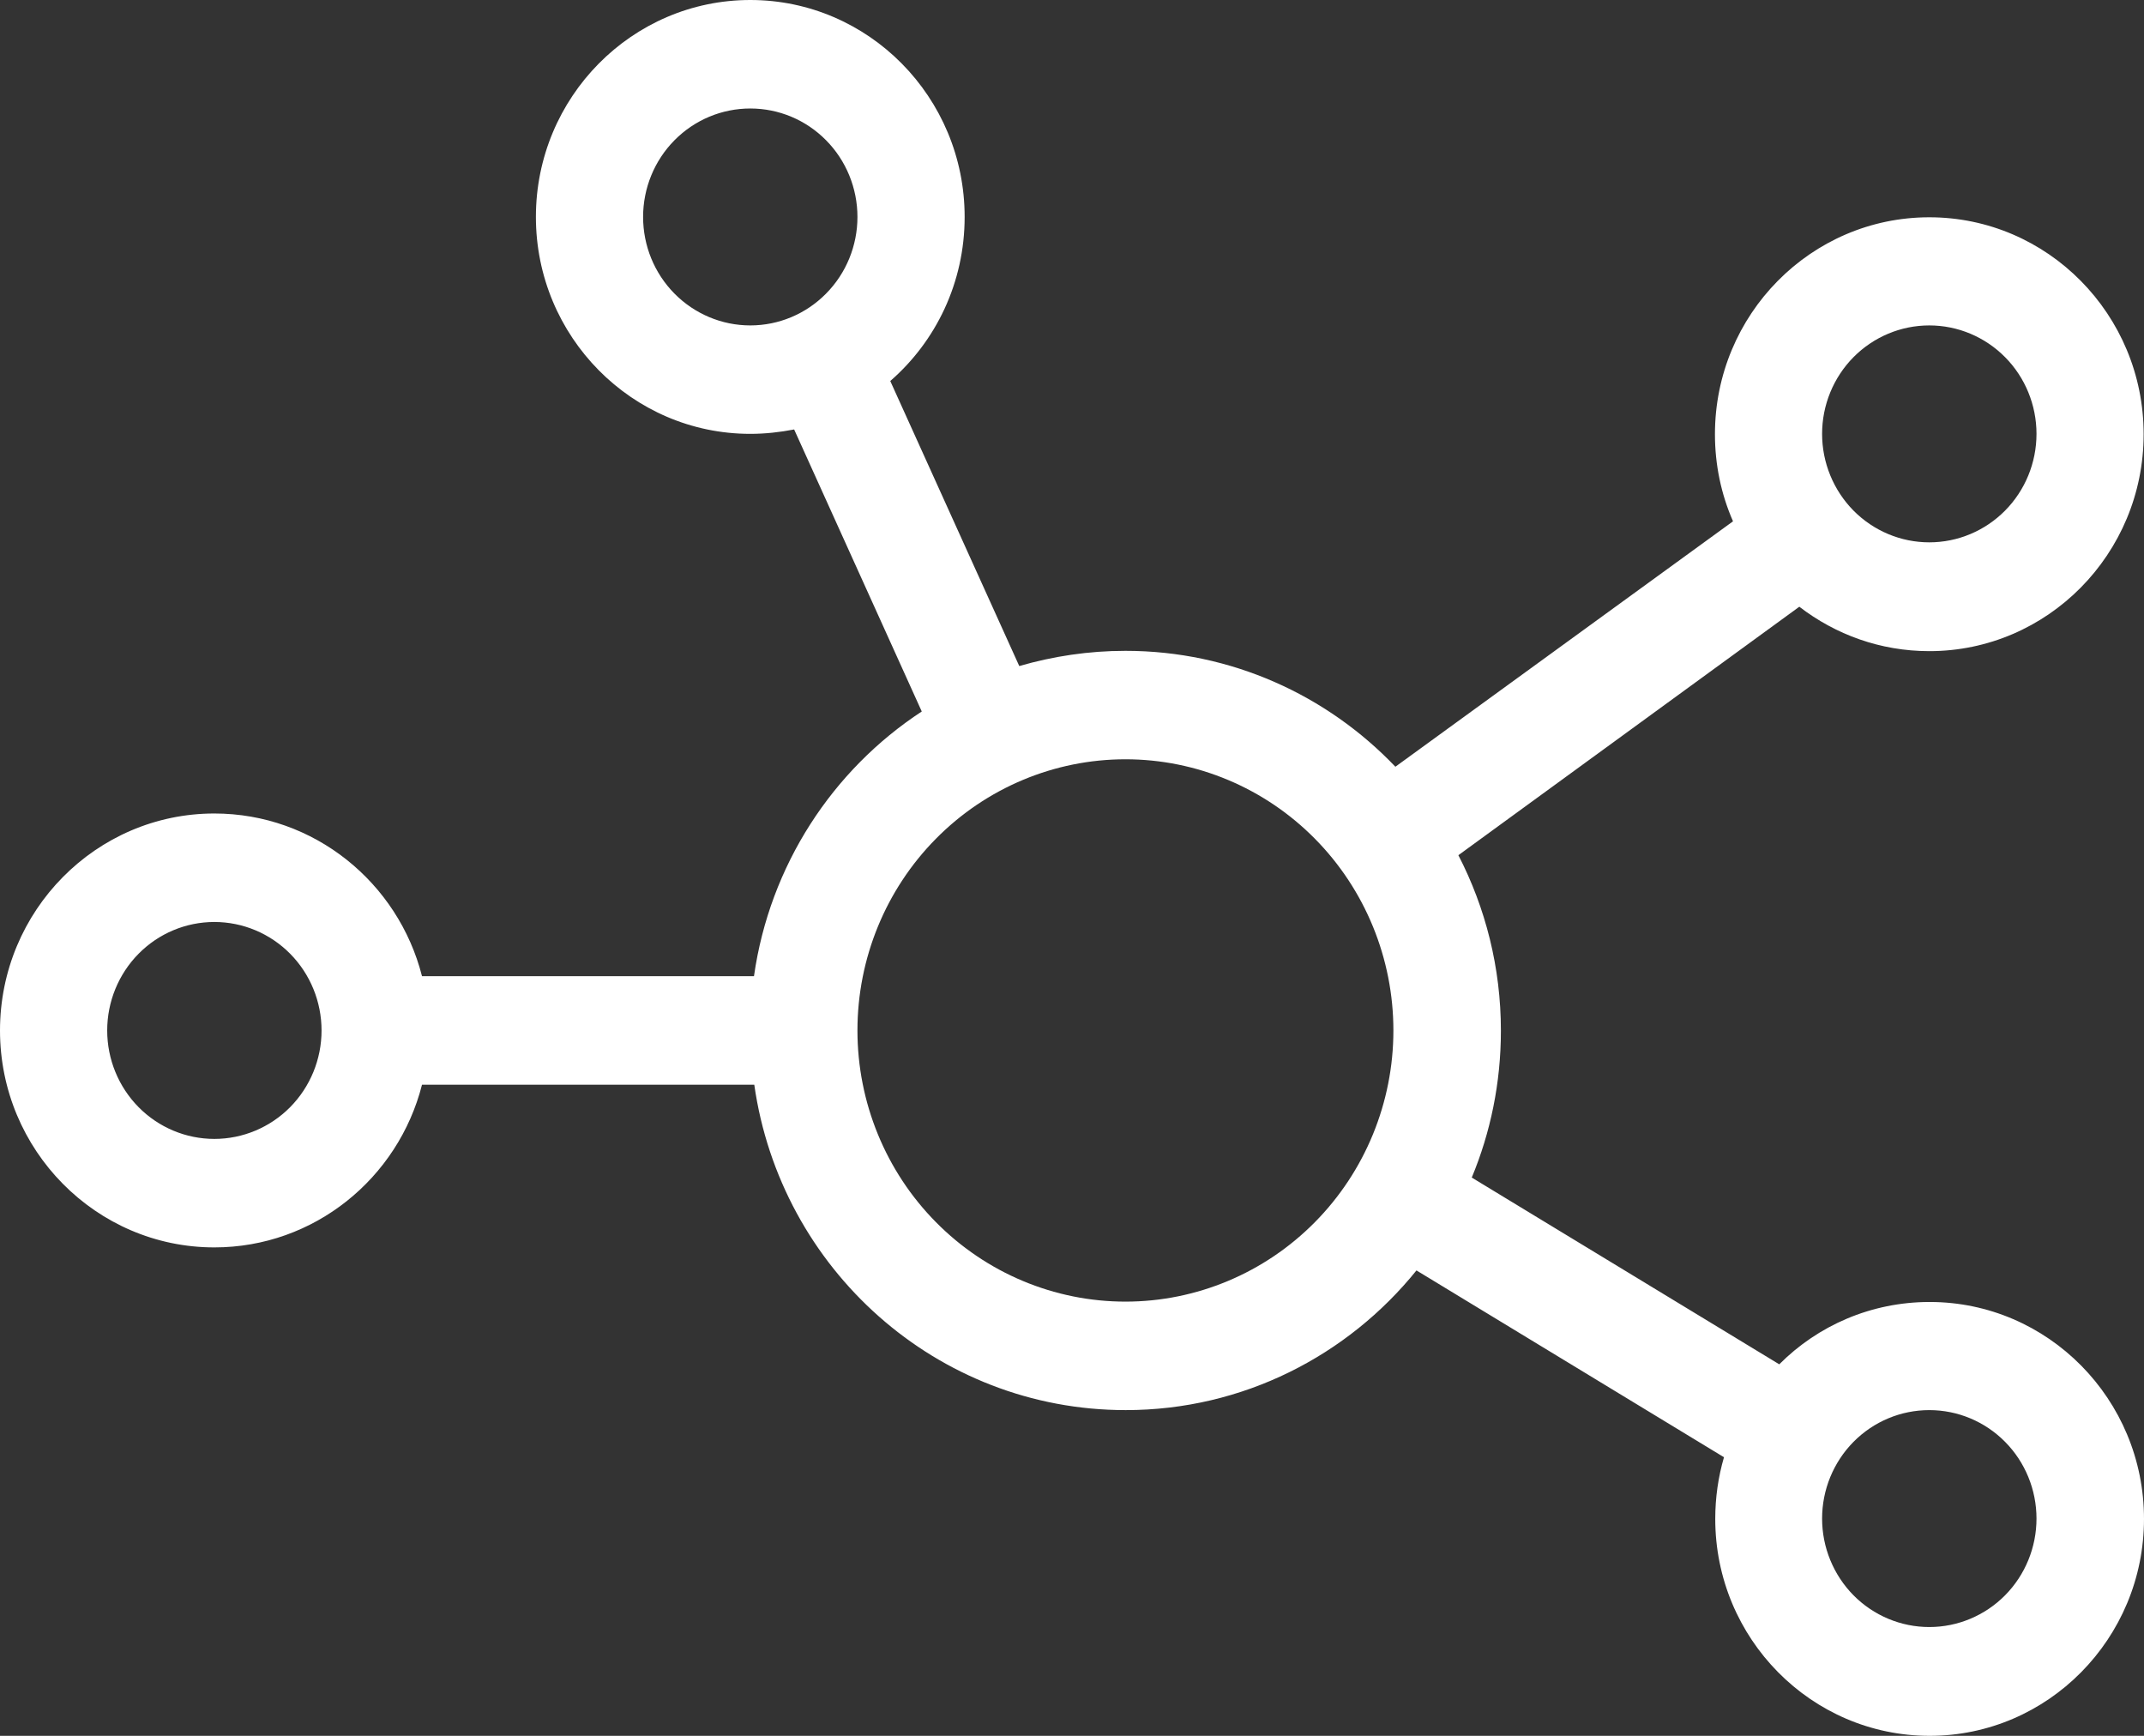<svg width="42" height="34" viewBox="0 0 42 34" fill="none" xmlns="http://www.w3.org/2000/svg">
<rect x="0" y="0" width="42" height="34" fill="#333333" stroke="none"/>
<path d="M14.698 2.125C15.255 2.125 15.789 2.348 16.182 2.747C16.576 3.145 16.797 3.686 16.797 4.249C16.797 4.813 16.576 5.353 16.182 5.751C15.789 6.15 15.255 6.374 14.698 6.374C14.141 6.374 13.607 6.15 13.213 5.751C12.819 5.353 12.598 4.813 12.598 4.249C12.598 3.686 12.819 3.145 13.213 2.747C13.607 2.348 14.141 2.125 14.698 2.125ZM14.698 8.498C14.993 8.498 15.282 8.465 15.557 8.412L18.057 13.936C16.312 15.078 15.078 16.95 14.77 19.121H8.267C7.802 17.289 6.155 15.934 4.199 15.934C1.883 15.934 0 17.84 0 20.184C0 22.527 1.883 24.433 4.199 24.433C6.155 24.433 7.802 23.078 8.267 21.246H14.776C15.288 24.851 18.346 27.62 22.053 27.62C24.35 27.62 26.403 26.551 27.748 24.884L33.772 28.543C33.66 28.928 33.601 29.333 33.601 29.751C33.601 32.094 35.484 34 37.801 34C40.117 34 42 32.094 42 29.751C42 27.407 40.117 25.502 37.801 25.502C36.652 25.502 35.609 25.966 34.855 26.723L28.831 23.065C29.199 22.182 29.402 21.206 29.402 20.19C29.402 18.949 29.1 17.78 28.569 16.751L35.248 11.884C35.957 12.429 36.836 12.754 37.794 12.754C40.11 12.754 41.993 10.849 41.993 8.505C41.993 6.161 40.11 4.256 37.794 4.256C35.478 4.256 33.595 6.161 33.595 8.505C33.595 9.109 33.719 9.687 33.949 10.211L27.335 15.018C25.997 13.617 24.12 12.748 22.047 12.748C21.325 12.748 20.629 12.854 19.967 13.046L17.44 7.463C18.333 6.686 18.897 5.537 18.897 4.249C18.897 1.905 17.014 0 14.698 0C12.382 0 10.498 1.905 10.498 4.249C10.498 6.593 12.382 8.498 14.698 8.498ZM37.794 6.374C38.351 6.374 38.885 6.598 39.279 6.996C39.673 7.394 39.894 7.935 39.894 8.498C39.894 9.062 39.673 9.602 39.279 10.001C38.885 10.399 38.351 10.623 37.794 10.623C37.237 10.623 36.703 10.399 36.309 10.001C35.916 9.602 35.694 9.062 35.694 8.498C35.694 7.935 35.916 7.394 36.309 6.996C36.703 6.598 37.237 6.374 37.794 6.374ZM35.694 29.744C35.694 29.181 35.916 28.64 36.309 28.242C36.703 27.843 37.237 27.62 37.794 27.62C38.351 27.62 38.885 27.843 39.279 28.242C39.673 28.64 39.894 29.181 39.894 29.744C39.894 30.308 39.673 30.848 39.279 31.247C38.885 31.645 38.351 31.869 37.794 31.869C37.237 31.869 36.703 31.645 36.309 31.247C35.916 30.848 35.694 30.308 35.694 29.744ZM4.199 18.059C4.756 18.059 5.29 18.283 5.684 18.681C6.078 19.08 6.299 19.62 6.299 20.184C6.299 20.747 6.078 21.287 5.684 21.686C5.29 22.084 4.756 22.308 4.199 22.308C3.642 22.308 3.108 22.084 2.715 21.686C2.321 21.287 2.1 20.747 2.1 20.184C2.1 19.62 2.321 19.08 2.715 18.681C3.108 18.283 3.642 18.059 4.199 18.059ZM22.047 14.872C23.439 14.872 24.774 15.432 25.758 16.428C26.743 17.424 27.296 18.775 27.296 20.184C27.296 21.592 26.743 22.943 25.758 23.939C24.774 24.935 23.439 25.495 22.047 25.495C20.654 25.495 19.319 24.935 18.335 23.939C17.35 22.943 16.797 21.592 16.797 20.184C16.797 18.775 17.35 17.424 18.335 16.428C19.319 15.432 20.654 14.872 22.047 14.872Z" fill="white"/>
</svg>
